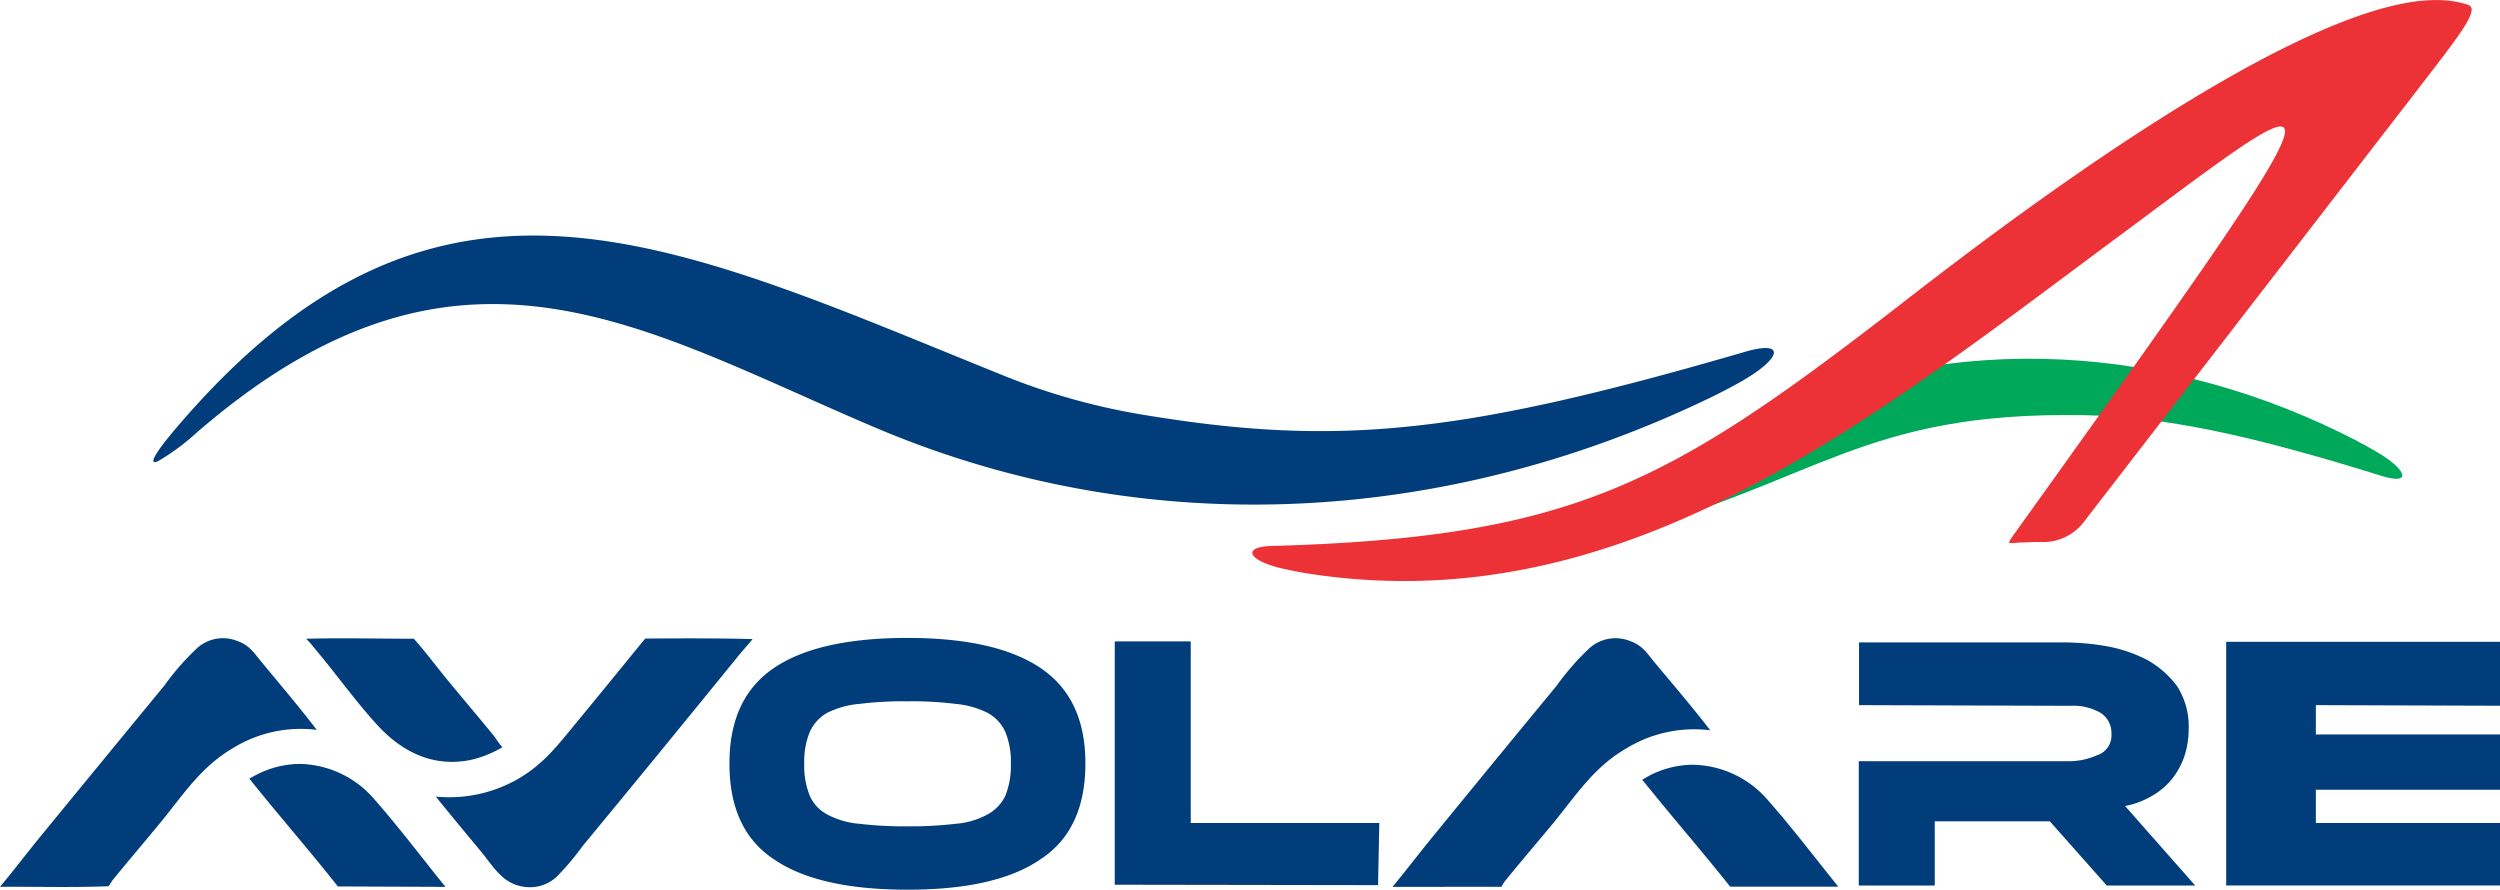 <?xml version="1.0" encoding="UTF-8"?> <svg xmlns="http://www.w3.org/2000/svg" viewBox="0 0 361.92 128.8"><defs><style>.cls-1,.cls-2{fill:#003d7a;}.cls-2,.cls-3,.cls-4{fill-rule:evenodd;}.cls-3{fill:#00a859;}.cls-4{fill:#ed3237;}</style></defs><title>logoAsset 1</title><g id="Layer_2" data-name="Layer 2"><path class="cls-1" d="M217.34,128.38c.18-.26.39-.66.55-.85,2.3-2.82,4.66-5.58,7-8.4,3.27-4,5.88-8.09,10.46-10.73a18.85,18.85,0,0,1,12.24-2.68c-2.55-3.3-5.26-6.48-7.94-9.68-1.19-1.43-1.84-2.61-3.7-3.25A5.65,5.65,0,0,0,230,93.93a37.63,37.63,0,0,0-4.68,5.38q-9.08,11-18.12,22.08c-1.89,2.31-3.7,4.7-5.61,7Zm20.4-15.5c.13.17.27.34.39.48l.82,1c3.8,4.7,7.77,9.26,11.52,14h15.66c-3.35-4.14-6.57-8.4-10.09-12.4a14.65,14.65,0,0,0-11-5.25,13.86,13.86,0,0,0-6.33,1.61C238.47,112.47,238.08,112.68,237.74,112.88ZM93.47,92.44l-.11.06c-3.28,4-6.52,8-9.82,12-2.77,3.34-4.84,6.17-8.73,8.37a20,20,0,0,1-11.72,2.45c2.12,2.64,4.3,5.24,6.46,7.85,1.94,2.33,3.24,4.92,6.58,5.24a5.61,5.61,0,0,0,4.6-1.63,38.6,38.6,0,0,0,3.63-4.32c7.44-9,14.8-18,22.18-27.08.79-1,1.63-1.89,2.41-2.86C103.79,92.38,98.63,92.41,93.47,92.44ZM15.69,128.3c.2-.17.5-.79.71-1,2.28-2.8,4.63-5.54,6.92-8.33,3.25-4,5.84-8,10.39-10.66a18.73,18.73,0,0,1,12.14-2.65C43.32,102.34,40.63,99.19,38,96c-1.19-1.42-1.84-2.58-3.68-3.22a5.58,5.58,0,0,0-5.87,1.13,37,37,0,0,0-4.65,5.33q-9,10.94-18,21.92C3.85,123.55,2,126,0,128.38,5.23,128.35,10.46,128.5,15.69,128.3ZM59.91,92.47c-5.17,0-10.35-.14-15.52,0h-.07c.29.31.59.61.77.83L46.49,95c2.73,3.32,5.26,6.84,8.17,10,3.6,3.92,8.17,6.13,13.54,5a16.08,16.08,0,0,0,4.53-1.83l-.1-.1c-.47-.53-.81-1.15-1.25-1.69-2.29-2.79-4.63-5.54-6.92-8.33C62.94,96.17,61.5,94.25,59.91,92.47ZM36.09,112.72l.39.48.81,1c3.84,4.74,7.85,9.34,11.62,14.13l15.58.06c-3.4-4.2-6.66-8.54-10.23-12.6a14.55,14.55,0,0,0-10.89-5.2,13.89,13.89,0,0,0-6.28,1.59C36.82,112.32,36.44,112.52,36.09,112.72Zm325.83,15.47H322.28V92.91h39.64v9.26l-26.66-.09v4.25h26.66v8H335.26v4.81h26.66Zm-92.79-26.11V93h29.68a37.21,37.21,0,0,1,6.22.56,20.8,20.8,0,0,1,5.85,2,13.71,13.71,0,0,1,4.31,3.8,10.84,10.84,0,0,1,1.66,6.21,12.57,12.57,0,0,1-.61,3.87,10.87,10.87,0,0,1-1.79,3.31,10.26,10.26,0,0,1-3,2.52,12,12,0,0,1-3.81,1.41l10.16,11.52H305l-8.25-9.3H280.09v9.3h-11v-18h30.6a10,10,0,0,0,3.88-.86,3,3,0,0,0,2.1-3.08,3.46,3.46,0,0,0-1.6-3.08,7.93,7.93,0,0,0-4.38-1Zm-69.45,17.06-.18,9-38.12-.06V92.85h11v26.29Zm-68.35.49a56.21,56.21,0,0,0,7-.37,11.39,11.39,0,0,0,4.62-1.35,6,6,0,0,0,2.59-2.71,11.62,11.62,0,0,0,.8-4.68,11.26,11.26,0,0,0-.8-4.56,5.89,5.89,0,0,0-2.59-2.77,12.79,12.79,0,0,0-4.62-1.29,50.9,50.9,0,0,0-7-.37,50.26,50.26,0,0,0-6.89.37,12.91,12.91,0,0,0-4.68,1.29,6,6,0,0,0-2.53,2.77,11.26,11.26,0,0,0-.8,4.56,11.62,11.62,0,0,0,.8,4.68,5.64,5.64,0,0,0,2.53,2.71,11.9,11.9,0,0,0,4.68,1.35A55.57,55.57,0,0,0,131.33,119.63Zm0-27.28q12.87,0,19.34,4.38t6.46,13.79q0,9.6-6.46,13.85-6.4,4.44-19.34,4.43T112,124.37q-6.41-4.25-6.4-13.85,0-9.42,6.4-13.79T131.33,92.35Z"></path><path class="cls-2" d="M247.76,57.49c-37.64,18.22-81,21.37-120.91,4.47C93.08,47.64,66.94,30.18,29.68,61.6l-1,.84a33,33,0,0,1-5.81,4.33c-1.43.62-.75-1,4-6.38C58.32,24.52,87.21,31.28,124.4,45.92c6.73,2.66,13.74,5.57,21.08,8.53a95,95,0,0,0,20.11,5.61c28.16,4.67,46.21,2.76,87.11-9.15,6-1.73,5.15,1.08-.81,4.42-1.6.9-3.24,1.73-4.13,2.16"></path><path class="cls-3" d="M341.3,63.87c-27-14-58.15-16.38-86.77-3.43-7.22,3.27-13.95,8.22-20.55,10.87l-.43,6.27c29.47-7.63,35.9-18,67.94-17.48,11.85.21,24.06,2.81,43.35,8.81,4.28,1.33,3.7-.82-.58-3.38-1.15-.69-2.32-1.33-3-1.66"></path><path class="cls-4" d="M188.19,82.84c45.85,7.71,81.31-21,117.69-48C331.28,16,339.48,8.92,320,37.26c-6.37,9.27-15.71,22.33-28.37,40-1.25,1.74-1,1.35,1.07,1.27.71,0,1.3-.07,2.61-.07a7.41,7.41,0,0,0,6.51-3.09l47.52-61.55c6.42-8.35,9.79-12.45,8-13.1-2.85-1-6.55-.92-10.8.08-23.12,5.42-62.71,36.53-73,44.5-32.36,24.93-46.28,32.51-89.42,33.74-4.31.12-3.45,2,1,3.14,1.21.29,2.43.53,3.09.65"></path></g></svg> 